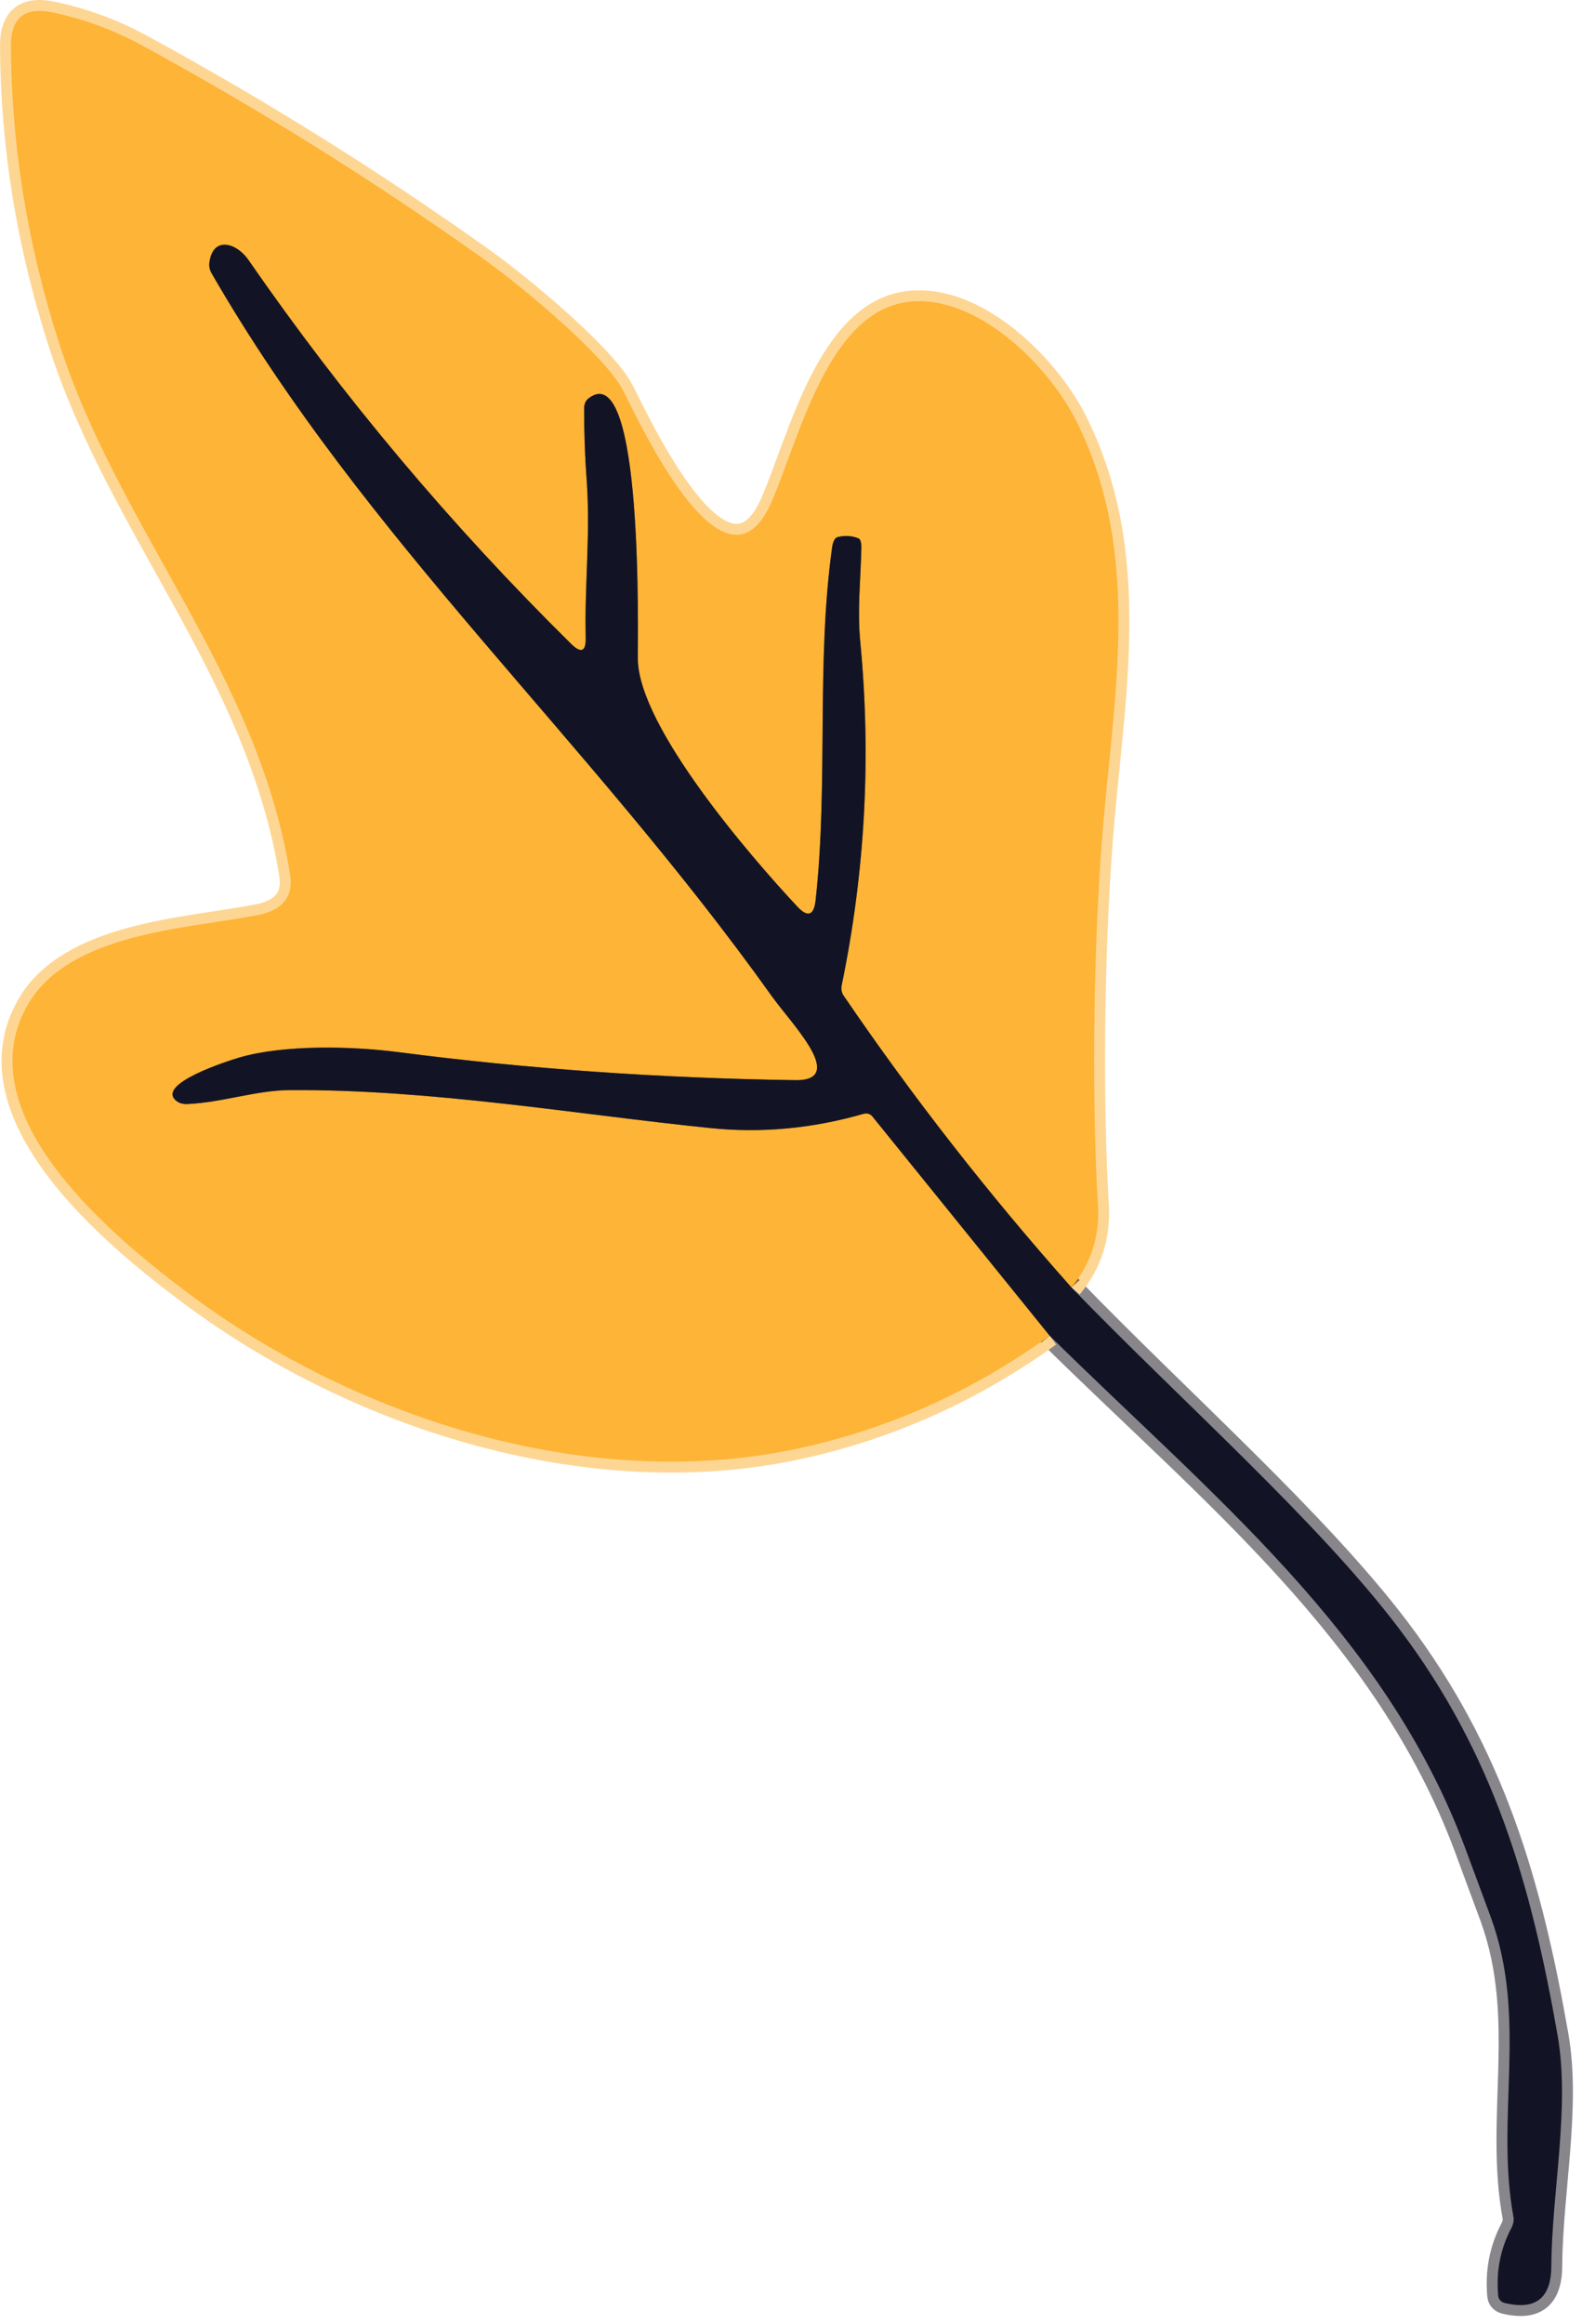 <svg width="145" height="213" viewBox="0 0 145 213" fill="none" xmlns="http://www.w3.org/2000/svg">
<path d="M96.207 122.409C110.995 136.999 126.928 149.639 134.267 169.289C135.057 171.423 135.848 173.559 136.639 175.699C140.057 185.049 137.031 194.049 138.72 203.199C138.771 203.49 138.696 203.848 138.509 204.209C137.503 206.123 137.108 208.196 137.323 210.43C137.337 210.573 137.402 210.71 137.509 210.821C137.615 210.932 137.757 211.012 137.916 211.049C140.75 211.736 142.175 210.609 142.188 207.669C142.228 200.879 143.917 193.099 142.761 186.519C140.348 172.759 136.981 160.819 128.215 149.229C120.756 139.369 108.079 128.209 98.198 117.979" stroke="#88868B" stroke-width="2"/>
<path d="M98.2 117.979C99.996 115.826 100.807 113.302 100.632 110.409C100.11 101.819 100.14 88.319 100.984 77.189C101.979 64.109 104.834 50.959 98.652 38.589C96.099 33.469 89.464 26.879 83.201 27.669C75.903 28.599 73.289 40.049 70.726 45.979C66.423 55.919 58.502 38.439 57.064 35.699C55.425 32.599 48.067 26.399 44.136 23.599C34.124 16.479 23.716 9.982 12.912 4.109C10.352 2.722 7.655 1.732 4.82 1.139C2.26 0.599 0.987 1.632 1 4.239C1.047 13.366 2.518 22.429 5.413 31.429C10.942 48.639 23.629 61.659 26.584 80.129C26.913 82.176 25.914 83.422 23.588 83.869C17.135 85.119 6.217 85.489 2.478 92.189C-3.172 102.299 10.49 113.469 17.436 118.649C32.857 130.149 54.39 136.939 73.54 132.659C81.716 130.832 89.273 127.416 96.209 122.409" stroke="#FED693" stroke-width="2"/>
<path d="M98.199 117.979C90.593 109.419 83.633 100.506 77.32 91.239C77.231 91.106 77.169 90.958 77.138 90.802C77.106 90.645 77.107 90.485 77.139 90.329C79.297 79.903 79.866 69.396 78.848 58.809C78.566 55.869 78.888 53.129 78.948 50.189C78.954 49.982 78.934 49.787 78.89 49.635C78.847 49.483 78.782 49.383 78.707 49.349C78.084 49.089 77.43 49.049 76.747 49.229C76.642 49.257 76.539 49.358 76.454 49.518C76.369 49.678 76.306 49.889 76.274 50.119C74.787 60.759 75.942 71.699 74.756 82.499C74.595 83.919 74.029 84.106 73.057 83.059C68.785 78.489 58.561 66.649 58.461 60.419C58.431 58.679 59.044 32.469 53.917 36.529C53.804 36.62 53.712 36.742 53.647 36.885C53.583 37.029 53.548 37.191 53.545 37.359C53.532 39.593 53.609 41.826 53.776 44.059C54.128 48.959 53.565 53.729 53.686 58.409C53.719 59.723 53.267 59.916 52.329 58.989C41.318 48.116 31.459 36.386 22.754 23.799C21.688 22.259 19.477 21.579 19.185 24.129C19.152 24.428 19.226 24.75 19.396 25.049C33.56 49.619 53.907 67.669 70.765 91.329C71.781 92.739 73.701 94.849 74.515 96.509C75.339 98.189 74.806 99.016 72.917 98.989C60.471 98.809 48.361 97.956 36.586 96.429C32.233 95.859 26.051 95.729 21.99 96.899C20.984 97.189 14.108 99.369 16.209 100.919C16.449 101.1 16.781 101.192 17.144 101.179C20.411 101.029 23.477 99.919 26.534 99.899C39.562 99.809 52.992 102.149 65.126 103.379C69.784 103.859 74.465 103.423 79.169 102.069C79.312 102.027 79.463 102.029 79.605 102.073C79.746 102.118 79.871 102.204 79.964 102.319L96.209 122.409" stroke="#88642E" stroke-width="2"/>
<path d="M98.2 117.979C90.593 109.419 83.633 100.506 77.32 91.239C77.231 91.106 77.169 90.957 77.138 90.801C77.107 90.645 77.107 90.485 77.139 90.329C79.297 79.902 79.867 69.396 78.848 58.809C78.567 55.869 78.888 53.129 78.949 50.189C78.955 49.982 78.934 49.787 78.891 49.635C78.847 49.483 78.782 49.382 78.707 49.349C78.084 49.089 77.431 49.049 76.747 49.229C76.642 49.256 76.54 49.358 76.455 49.518C76.37 49.678 76.306 49.889 76.275 50.119C74.787 60.759 75.943 71.699 74.757 82.499C74.596 83.919 74.029 84.106 73.058 83.059C68.785 78.489 58.562 66.649 58.461 60.419C58.431 58.679 59.044 32.469 53.917 36.529C53.804 36.62 53.712 36.741 53.648 36.885C53.583 37.028 53.548 37.19 53.545 37.359C53.532 39.592 53.609 41.826 53.777 44.059C54.129 48.959 53.566 53.729 53.686 58.409C53.72 59.722 53.267 59.916 52.329 58.989C41.318 48.116 31.46 36.386 22.754 23.799C21.689 22.259 19.477 21.579 19.185 24.129C19.153 24.428 19.227 24.75 19.396 25.049C33.561 49.619 53.907 67.669 70.766 91.329C71.781 92.739 73.701 94.849 74.515 96.509C75.34 98.189 74.807 99.016 72.917 98.989C60.472 98.809 48.362 97.956 36.587 96.429C32.234 95.859 26.051 95.729 21.99 96.899C20.985 97.189 14.109 99.369 16.21 100.919C16.45 101.1 16.781 101.192 17.145 101.179C20.412 101.029 23.478 99.919 26.534 99.899C39.562 99.809 52.993 102.149 65.126 103.379C69.784 103.859 74.465 103.422 79.17 102.069C79.312 102.027 79.464 102.029 79.605 102.073C79.747 102.118 79.872 102.203 79.964 102.319L96.209 122.409C89.273 127.416 81.716 130.832 73.54 132.659C54.39 136.939 32.857 130.149 17.436 118.649C10.49 113.469 -3.172 102.299 2.478 92.189C6.217 85.489 17.135 85.119 23.588 83.869C25.914 83.422 26.913 82.176 26.584 80.129C23.629 61.659 10.942 48.639 5.413 31.429C2.518 22.429 1.047 13.366 1 4.239C0.987 1.632 2.26 0.599 4.82 1.139C7.655 1.732 10.352 2.722 12.912 4.109C23.716 9.982 34.124 16.479 44.136 23.599C48.067 26.399 55.425 32.599 57.064 35.699C58.502 38.439 66.423 55.919 70.726 45.979C73.289 40.049 75.903 28.599 83.201 27.669C89.464 26.879 96.099 33.469 98.652 38.589C104.834 50.959 101.979 64.109 100.984 77.189C100.14 88.319 100.11 101.819 100.632 110.409C100.807 113.302 99.996 115.826 98.2 117.979Z" fill="#FEB436"/>
<path d="M98.199 117.979C108.081 128.209 120.757 139.369 128.216 149.229C136.982 160.819 140.35 172.759 142.763 186.519C143.919 193.099 142.23 200.879 142.19 207.669C142.176 210.609 140.752 211.736 137.917 211.049C137.759 211.012 137.617 210.932 137.51 210.821C137.404 210.71 137.339 210.573 137.324 210.429C137.11 208.196 137.505 206.123 138.51 204.209C138.698 203.848 138.773 203.49 138.722 203.199C137.033 194.049 140.059 185.049 136.641 175.699C135.85 173.559 135.059 171.423 134.268 169.289C126.93 149.639 110.996 136.999 96.209 122.409L79.964 102.319C79.871 102.204 79.746 102.118 79.605 102.073C79.463 102.029 79.312 102.027 79.169 102.069C74.465 103.423 69.784 103.859 65.126 103.379C52.992 102.149 39.562 99.809 26.534 99.899C23.477 99.919 20.411 101.029 17.144 101.179C16.781 101.192 16.449 101.1 16.209 100.919C14.108 99.369 20.984 97.189 21.99 96.899C26.051 95.729 32.233 95.859 36.586 96.429C48.361 97.956 60.471 98.809 72.917 98.989C74.806 99.016 75.339 98.189 74.515 96.509C73.701 94.849 71.781 92.739 70.765 91.329C53.907 67.669 33.56 49.619 19.396 25.049C19.226 24.75 19.152 24.428 19.185 24.129C19.477 21.579 21.688 22.259 22.754 23.799C31.459 36.386 41.318 48.116 52.329 58.989C53.267 59.916 53.719 59.723 53.686 58.409C53.565 53.729 54.128 48.959 53.776 44.059C53.609 41.826 53.532 39.593 53.545 37.359C53.548 37.191 53.583 37.029 53.647 36.885C53.712 36.742 53.804 36.62 53.917 36.529C59.044 32.469 58.431 58.679 58.461 60.419C58.561 66.649 68.785 78.489 73.057 83.059C74.029 84.106 74.595 83.919 74.756 82.499C75.942 71.699 74.786 60.759 76.274 50.119C76.306 49.889 76.369 49.678 76.454 49.518C76.539 49.358 76.642 49.257 76.747 49.229C77.43 49.049 78.084 49.089 78.707 49.349C78.782 49.383 78.847 49.483 78.89 49.635C78.934 49.787 78.954 49.982 78.948 50.189C78.888 53.129 78.566 55.869 78.848 58.809C79.866 69.396 79.297 79.903 77.139 90.329C77.107 90.485 77.106 90.645 77.138 90.802C77.169 90.958 77.231 91.106 77.32 91.239C83.633 100.506 90.593 109.419 98.199 117.979Z" fill="#121426"/>
</svg>
